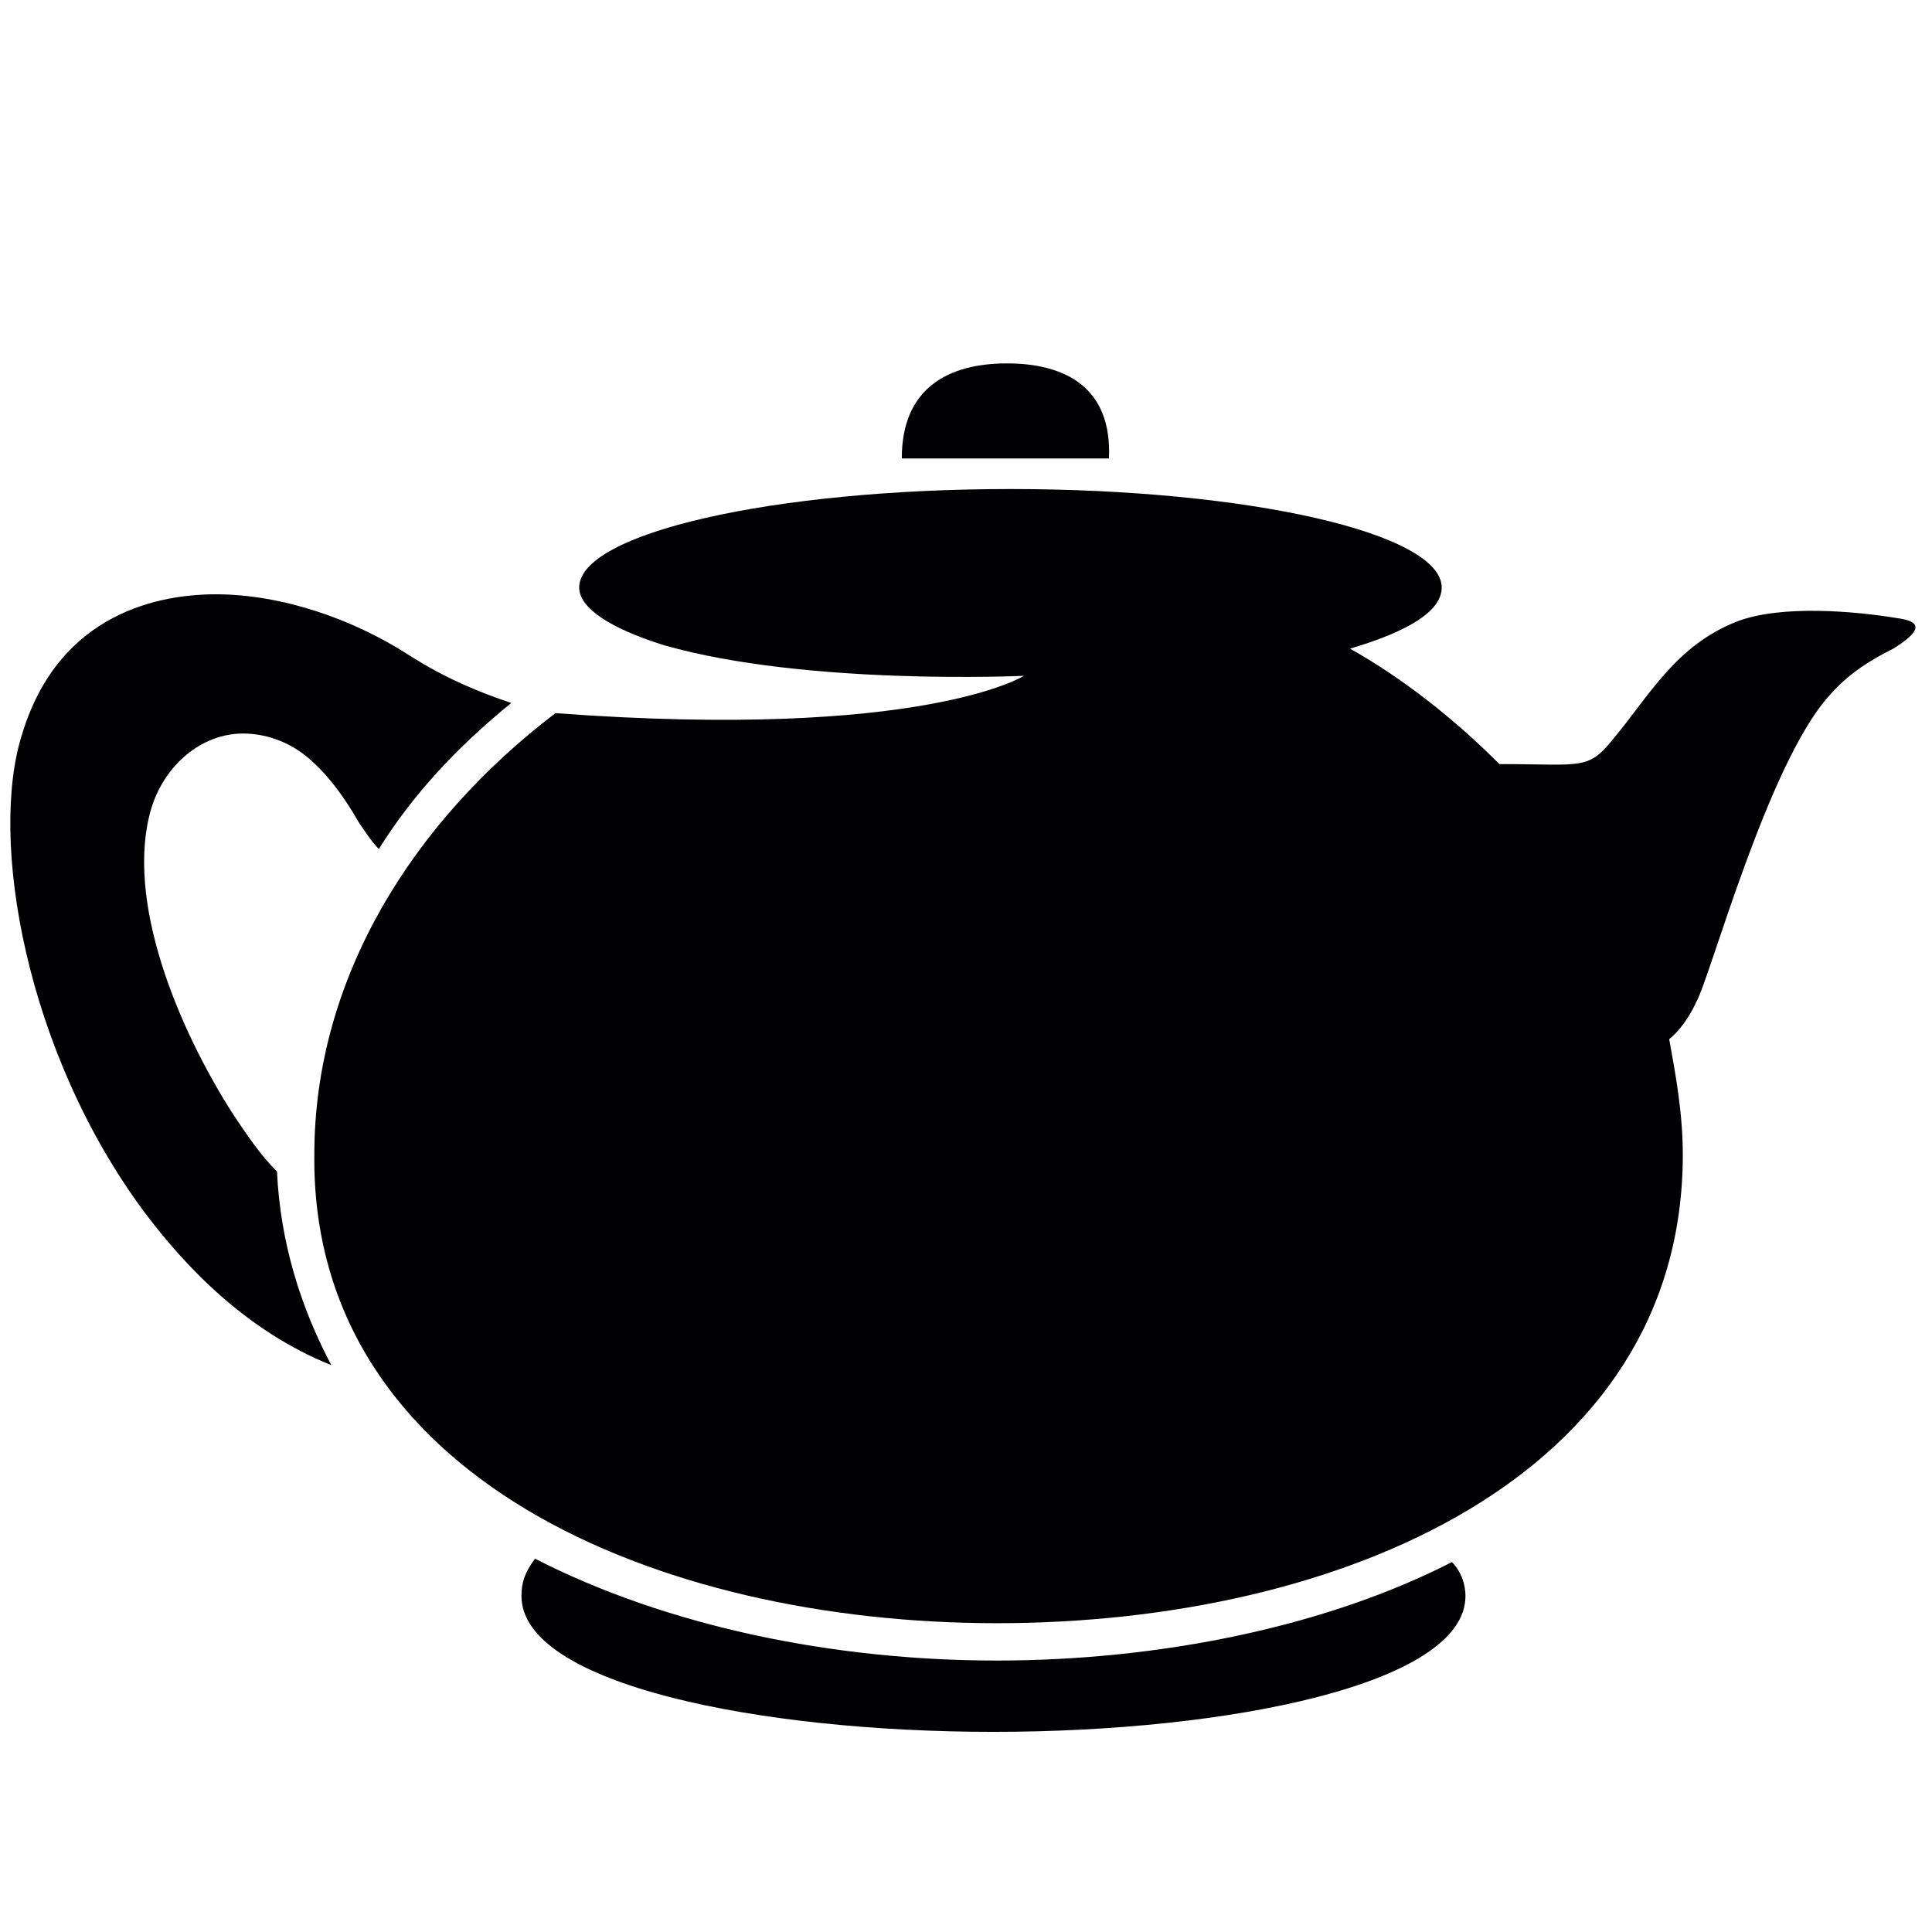 <?xml version="1.0" encoding="utf-8"?>
<svg viewBox="0 0 500 500" xmlns="http://www.w3.org/2000/svg">
  <g transform="matrix(8.788, 0, 0, 8.788, 2.669, 24.595)" style="">
    <g>
      <path style="fill:#010002;" d="M6.553,30.003c-1.6-2.5-3.2-6.3-2.4-9c0.4-1.3,1.5-2.2,2.7-2.2c0.6,0,1.3,0.2,1.9,0.7 c0.6,0.5,1.1,1.2,1.5,1.9c0.2,0.3,0.4,0.6,0.6,0.8c1-1.6,2.3-3,3.9-4.3c-0.9-0.3-1.9-0.7-3-1.4c-1.7-1.1-3.8-1.8-5.7-1.8 c-1.6,0-4.6,0.5-5.7,4.1c-1,3.1,0.1,9.4,3.6,14.1c1.2,1.6,3,3.5,5.5,4.5c-0.9-1.7-1.5-3.6-1.6-5.7 C7.353,31.203,6.953,30.603,6.553,30.003z"/>
      <path style="fill:#010002;" d="M29.053,46.103c-4.8,0-9.7-1-13.6-3c-0.3,0.4-0.4,0.7-0.4,1.1c0,2.6,7,4,13.9,4s13.9-1.4,13.9-4 c0-0.3-0.1-0.7-0.4-1C38.753,45.103,33.853,46.103,29.053,46.103z"/>
      <path style="fill:#010002;" d="M29.353,7.903c-1.7,0-3.1,0.7-3.1,2.8h6.1C32.453,8.603,31.053,7.903,29.353,7.903z"/>
      <path style="fill:#010002;" d="M55.553,15.403c-1.2-0.2-3.4-0.4-4.7,0.1c-1.8,0.7-2.6,2.2-3.6,3.4c-0.8,1-0.9,0.8-3.4,0.8 c-1.3-1.3-2.8-2.5-4.4-3.4c1.7-0.5,2.7-1.1,2.7-1.8c0-1.6-5.7-2.9-12.7-2.9s-12.7,1.3-12.7,2.9c0,0.6,0.9,1.2,2.5,1.7l0,0 c4.2,1.2,10.6,0.9,10.6,0.9s-3,1.9-13.8,1.1c-4.2,3.2-7.1,7.8-7.1,13c-0.1,9.5,10.1,13.8,20.1,13.8c10.1,0,20.2-4.3,20.2-13.8 c0-1.2-0.2-2.3-0.4-3.4c0.5-0.4,0.8-1.1,0.8-1.1c0.4-0.7,2.1-7,3.9-9c0.6-0.7,1.3-1.1,1.9-1.4 C56.253,15.803,56.353,15.503,55.553,15.403z"/>
    </g>
  </g>
  <g transform="matrix(8.788, 0, 0, 8.788, 2.669, 24.595)" style=""/>
  <g transform="matrix(8.788, 0, 0, 8.788, 2.669, 24.595)" style=""/>
  <g transform="matrix(8.788, 0, 0, 8.788, 2.669, 24.595)" style=""/>
  <g transform="matrix(8.788, 0, 0, 8.788, 2.669, 24.595)" style=""/>
  <g transform="matrix(8.788, 0, 0, 8.788, 2.669, 24.595)" style=""/>
  <g transform="matrix(8.788, 0, 0, 8.788, 2.669, 24.595)" style=""/>
  <g transform="matrix(8.788, 0, 0, 8.788, 2.669, 24.595)" style=""/>
  <g transform="matrix(8.788, 0, 0, 8.788, 2.669, 24.595)" style=""/>
  <g transform="matrix(8.788, 0, 0, 8.788, 2.669, 24.595)" style=""/>
  <g transform="matrix(8.788, 0, 0, 8.788, 2.669, 24.595)" style=""/>
  <g transform="matrix(8.788, 0, 0, 8.788, 2.669, 24.595)" style=""/>
  <g transform="matrix(8.788, 0, 0, 8.788, 2.669, 24.595)" style=""/>
  <g transform="matrix(8.788, 0, 0, 8.788, 2.669, 24.595)" style=""/>
  <g transform="matrix(8.788, 0, 0, 8.788, 2.669, 24.595)" style=""/>
  <g transform="matrix(8.788, 0, 0, 8.788, 2.669, 24.595)" style=""/>
</svg>